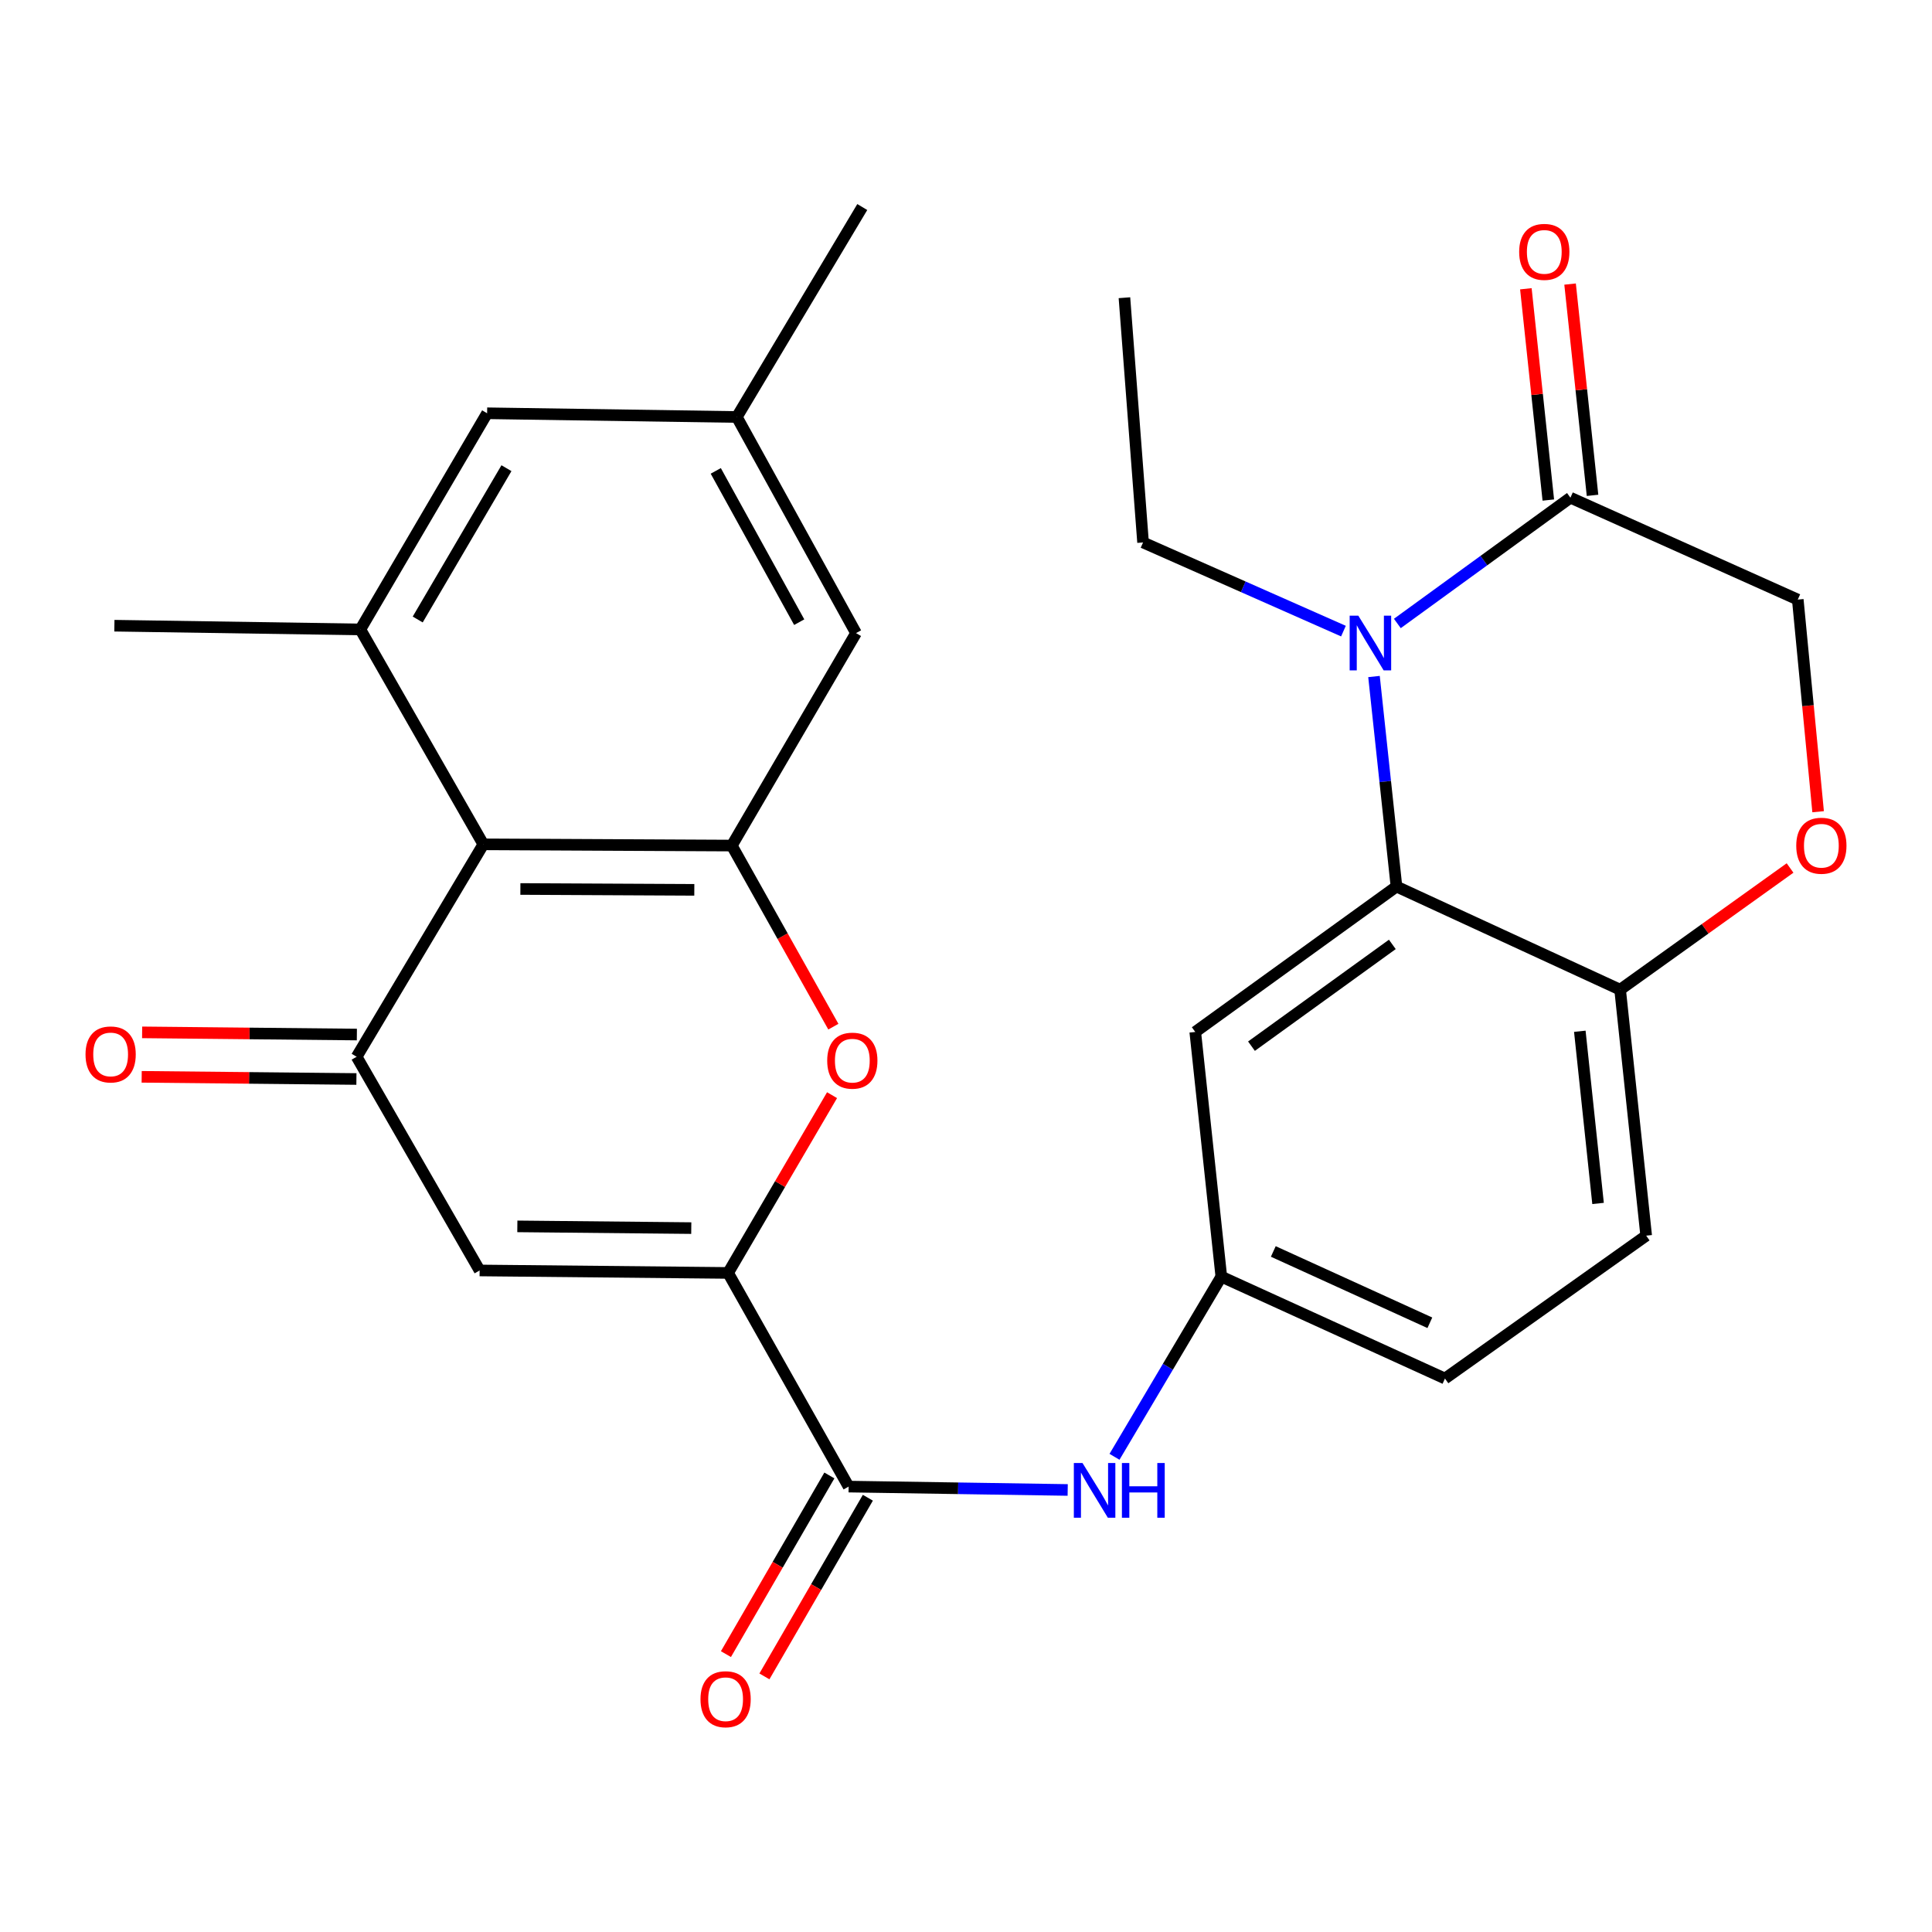 <?xml version='1.0' encoding='iso-8859-1'?>
<svg version='1.1' baseProfile='full'
              xmlns='http://www.w3.org/2000/svg'
                      xmlns:rdkit='http://www.rdkit.org/xml'
                      xmlns:xlink='http://www.w3.org/1999/xlink'
                  xml:space='preserve'
width='1000px' height='1000px' viewBox='0 0 1000 1000'>
<!-- END OF HEADER -->
<rect style='opacity:1.0;fill:#FFFFFF;stroke:none' width='1000' height='1000' x='0' y='0'> </rect>
<path class='bond-2' d='M 376.863,658.867 L 248.254,657.589' style='fill:none;fill-rule:evenodd;stroke:#000000;stroke-width:6px;stroke-linecap:butt;stroke-linejoin:miter;stroke-opacity:1' />
<path class='bond-2' d='M 357.801,635.663 L 267.774,634.768' style='fill:none;fill-rule:evenodd;stroke:#000000;stroke-width:6px;stroke-linecap:butt;stroke-linejoin:miter;stroke-opacity:1' />
<path class='bond-4' d='M 376.863,658.867 L 403.766,612.862' style='fill:none;fill-rule:evenodd;stroke:#000000;stroke-width:6px;stroke-linecap:butt;stroke-linejoin:miter;stroke-opacity:1' />
<path class='bond-4' d='M 403.766,612.862 L 430.668,566.856' style='fill:none;fill-rule:evenodd;stroke:#FF0000;stroke-width:6px;stroke-linecap:butt;stroke-linejoin:miter;stroke-opacity:1' />
<path class='bond-7' d='M 376.863,658.867 L 439.243,769.461' style='fill:none;fill-rule:evenodd;stroke:#000000;stroke-width:6px;stroke-linecap:butt;stroke-linejoin:miter;stroke-opacity:1' />
<path class='bond-0' d='M 711.178,350.167 L 716.995,404.522' style='fill:none;fill-rule:evenodd;stroke:#0000FF;stroke-width:6px;stroke-linecap:butt;stroke-linejoin:miter;stroke-opacity:1' />
<path class='bond-0' d='M 716.995,404.522 L 722.812,458.877' style='fill:none;fill-rule:evenodd;stroke:#000000;stroke-width:6px;stroke-linecap:butt;stroke-linejoin:miter;stroke-opacity:1' />
<path class='bond-8' d='M 723.263,322.708 L 768.055,290.158' style='fill:none;fill-rule:evenodd;stroke:#0000FF;stroke-width:6px;stroke-linecap:butt;stroke-linejoin:miter;stroke-opacity:1' />
<path class='bond-8' d='M 768.055,290.158 L 812.848,257.608' style='fill:none;fill-rule:evenodd;stroke:#000000;stroke-width:6px;stroke-linecap:butt;stroke-linejoin:miter;stroke-opacity:1' />
<path class='bond-23' d='M 695.367,326.663 L 643.506,303.719' style='fill:none;fill-rule:evenodd;stroke:#0000FF;stroke-width:6px;stroke-linecap:butt;stroke-linejoin:miter;stroke-opacity:1' />
<path class='bond-23' d='M 643.506,303.719 L 591.646,280.775' style='fill:none;fill-rule:evenodd;stroke:#000000;stroke-width:6px;stroke-linecap:butt;stroke-linejoin:miter;stroke-opacity:1' />
<path class='bond-1' d='M 184.595,546.981 L 248.254,657.589' style='fill:none;fill-rule:evenodd;stroke:#000000;stroke-width:6px;stroke-linecap:butt;stroke-linejoin:miter;stroke-opacity:1' />
<path class='bond-18' d='M 184.712,535.475 L 129.139,534.912' style='fill:none;fill-rule:evenodd;stroke:#000000;stroke-width:6px;stroke-linecap:butt;stroke-linejoin:miter;stroke-opacity:1' />
<path class='bond-18' d='M 129.139,534.912 L 73.565,534.348' style='fill:none;fill-rule:evenodd;stroke:#FF0000;stroke-width:6px;stroke-linecap:butt;stroke-linejoin:miter;stroke-opacity:1' />
<path class='bond-18' d='M 184.479,558.488 L 128.905,557.924' style='fill:none;fill-rule:evenodd;stroke:#000000;stroke-width:6px;stroke-linecap:butt;stroke-linejoin:miter;stroke-opacity:1' />
<path class='bond-18' d='M 128.905,557.924 L 73.332,557.361' style='fill:none;fill-rule:evenodd;stroke:#FF0000;stroke-width:6px;stroke-linecap:butt;stroke-linejoin:miter;stroke-opacity:1' />
<path class='bond-28' d='M 184.595,546.981 L 250.172,437.026' style='fill:none;fill-rule:evenodd;stroke:#000000;stroke-width:6px;stroke-linecap:butt;stroke-linejoin:miter;stroke-opacity:1' />
<path class='bond-3' d='M 250.172,437.026 L 378.781,437.666' style='fill:none;fill-rule:evenodd;stroke:#000000;stroke-width:6px;stroke-linecap:butt;stroke-linejoin:miter;stroke-opacity:1' />
<path class='bond-3' d='M 269.349,460.136 L 359.375,460.583' style='fill:none;fill-rule:evenodd;stroke:#000000;stroke-width:6px;stroke-linecap:butt;stroke-linejoin:miter;stroke-opacity:1' />
<path class='bond-9' d='M 250.172,437.026 L 186.513,325.793' style='fill:none;fill-rule:evenodd;stroke:#000000;stroke-width:6px;stroke-linecap:butt;stroke-linejoin:miter;stroke-opacity:1' />
<path class='bond-6' d='M 431.344,531.404 L 405.062,484.535' style='fill:none;fill-rule:evenodd;stroke:#FF0000;stroke-width:6px;stroke-linecap:butt;stroke-linejoin:miter;stroke-opacity:1' />
<path class='bond-6' d='M 405.062,484.535 L 378.781,437.666' style='fill:none;fill-rule:evenodd;stroke:#000000;stroke-width:6px;stroke-linecap:butt;stroke-linejoin:miter;stroke-opacity:1' />
<path class='bond-5' d='M 722.812,458.877 L 618.662,534.132' style='fill:none;fill-rule:evenodd;stroke:#000000;stroke-width:6px;stroke-linecap:butt;stroke-linejoin:miter;stroke-opacity:1' />
<path class='bond-5' d='M 720.668,488.819 L 647.763,541.498' style='fill:none;fill-rule:evenodd;stroke:#000000;stroke-width:6px;stroke-linecap:butt;stroke-linejoin:miter;stroke-opacity:1' />
<path class='bond-30' d='M 722.812,458.877 L 838.572,512.256' style='fill:none;fill-rule:evenodd;stroke:#000000;stroke-width:6px;stroke-linecap:butt;stroke-linejoin:miter;stroke-opacity:1' />
<path class='bond-14' d='M 378.781,437.666 L 443.079,327.698' style='fill:none;fill-rule:evenodd;stroke:#000000;stroke-width:6px;stroke-linecap:butt;stroke-linejoin:miter;stroke-opacity:1' />
<path class='bond-10' d='M 439.243,769.461 L 495.941,770.332' style='fill:none;fill-rule:evenodd;stroke:#000000;stroke-width:6px;stroke-linecap:butt;stroke-linejoin:miter;stroke-opacity:1' />
<path class='bond-10' d='M 495.941,770.332 L 552.638,771.204' style='fill:none;fill-rule:evenodd;stroke:#0000FF;stroke-width:6px;stroke-linecap:butt;stroke-linejoin:miter;stroke-opacity:1' />
<path class='bond-19' d='M 429.285,763.696 L 402.515,809.931' style='fill:none;fill-rule:evenodd;stroke:#000000;stroke-width:6px;stroke-linecap:butt;stroke-linejoin:miter;stroke-opacity:1' />
<path class='bond-19' d='M 402.515,809.931 L 375.744,856.167' style='fill:none;fill-rule:evenodd;stroke:#FF0000;stroke-width:6px;stroke-linecap:butt;stroke-linejoin:miter;stroke-opacity:1' />
<path class='bond-19' d='M 449.202,775.227 L 422.431,821.463' style='fill:none;fill-rule:evenodd;stroke:#000000;stroke-width:6px;stroke-linecap:butt;stroke-linejoin:miter;stroke-opacity:1' />
<path class='bond-19' d='M 422.431,821.463 L 395.661,867.698' style='fill:none;fill-rule:evenodd;stroke:#FF0000;stroke-width:6px;stroke-linecap:butt;stroke-linejoin:miter;stroke-opacity:1' />
<path class='bond-20' d='M 824.29,256.392 L 818.481,201.714' style='fill:none;fill-rule:evenodd;stroke:#000000;stroke-width:6px;stroke-linecap:butt;stroke-linejoin:miter;stroke-opacity:1' />
<path class='bond-20' d='M 818.481,201.714 L 812.671,147.036' style='fill:none;fill-rule:evenodd;stroke:#FF0000;stroke-width:6px;stroke-linecap:butt;stroke-linejoin:miter;stroke-opacity:1' />
<path class='bond-20' d='M 801.405,258.824 L 795.596,204.145' style='fill:none;fill-rule:evenodd;stroke:#000000;stroke-width:6px;stroke-linecap:butt;stroke-linejoin:miter;stroke-opacity:1' />
<path class='bond-20' d='M 795.596,204.145 L 789.786,149.467' style='fill:none;fill-rule:evenodd;stroke:#FF0000;stroke-width:6px;stroke-linecap:butt;stroke-linejoin:miter;stroke-opacity:1' />
<path class='bond-31' d='M 812.848,257.608 L 930.525,310.348' style='fill:none;fill-rule:evenodd;stroke:#000000;stroke-width:6px;stroke-linecap:butt;stroke-linejoin:miter;stroke-opacity:1' />
<path class='bond-25' d='M 186.513,325.793 L 59.208,323.862' style='fill:none;fill-rule:evenodd;stroke:#000000;stroke-width:6px;stroke-linecap:butt;stroke-linejoin:miter;stroke-opacity:1' />
<path class='bond-29' d='M 186.513,325.793 L 252.128,213.907' style='fill:none;fill-rule:evenodd;stroke:#000000;stroke-width:6px;stroke-linecap:butt;stroke-linejoin:miter;stroke-opacity:1' />
<path class='bond-29' d='M 216.207,320.652 L 262.138,242.332' style='fill:none;fill-rule:evenodd;stroke:#000000;stroke-width:6px;stroke-linecap:butt;stroke-linejoin:miter;stroke-opacity:1' />
<path class='bond-16' d='M 576.862,754.042 L 604.506,707.414' style='fill:none;fill-rule:evenodd;stroke:#0000FF;stroke-width:6px;stroke-linecap:butt;stroke-linejoin:miter;stroke-opacity:1' />
<path class='bond-16' d='M 604.506,707.414 L 632.151,660.785' style='fill:none;fill-rule:evenodd;stroke:#000000;stroke-width:6px;stroke-linecap:butt;stroke-linejoin:miter;stroke-opacity:1' />
<path class='bond-11' d='M 926.532,449.269 L 882.552,480.762' style='fill:none;fill-rule:evenodd;stroke:#FF0000;stroke-width:6px;stroke-linecap:butt;stroke-linejoin:miter;stroke-opacity:1' />
<path class='bond-11' d='M 882.552,480.762 L 838.572,512.256' style='fill:none;fill-rule:evenodd;stroke:#000000;stroke-width:6px;stroke-linecap:butt;stroke-linejoin:miter;stroke-opacity:1' />
<path class='bond-15' d='M 941.055,420.148 L 935.79,365.248' style='fill:none;fill-rule:evenodd;stroke:#FF0000;stroke-width:6px;stroke-linecap:butt;stroke-linejoin:miter;stroke-opacity:1' />
<path class='bond-15' d='M 935.79,365.248 L 930.525,310.348' style='fill:none;fill-rule:evenodd;stroke:#000000;stroke-width:6px;stroke-linecap:butt;stroke-linejoin:miter;stroke-opacity:1' />
<path class='bond-12' d='M 618.662,534.132 L 632.151,660.785' style='fill:none;fill-rule:evenodd;stroke:#000000;stroke-width:6px;stroke-linecap:butt;stroke-linejoin:miter;stroke-opacity:1' />
<path class='bond-13' d='M 838.572,512.256 L 852.061,639.574' style='fill:none;fill-rule:evenodd;stroke:#000000;stroke-width:6px;stroke-linecap:butt;stroke-linejoin:miter;stroke-opacity:1' />
<path class='bond-13' d='M 817.709,533.778 L 827.151,622.901' style='fill:none;fill-rule:evenodd;stroke:#000000;stroke-width:6px;stroke-linecap:butt;stroke-linejoin:miter;stroke-opacity:1' />
<path class='bond-21' d='M 443.079,327.698 L 381.376,215.838' style='fill:none;fill-rule:evenodd;stroke:#000000;stroke-width:6px;stroke-linecap:butt;stroke-linejoin:miter;stroke-opacity:1' />
<path class='bond-21' d='M 413.672,322.035 L 370.48,243.733' style='fill:none;fill-rule:evenodd;stroke:#000000;stroke-width:6px;stroke-linecap:butt;stroke-linejoin:miter;stroke-opacity:1' />
<path class='bond-24' d='M 632.151,660.785 L 747.91,713.525' style='fill:none;fill-rule:evenodd;stroke:#000000;stroke-width:6px;stroke-linecap:butt;stroke-linejoin:miter;stroke-opacity:1' />
<path class='bond-24' d='M 659.056,647.753 L 740.088,684.671' style='fill:none;fill-rule:evenodd;stroke:#000000;stroke-width:6px;stroke-linecap:butt;stroke-linejoin:miter;stroke-opacity:1' />
<path class='bond-17' d='M 252.128,213.907 L 381.376,215.838' style='fill:none;fill-rule:evenodd;stroke:#000000;stroke-width:6px;stroke-linecap:butt;stroke-linejoin:miter;stroke-opacity:1' />
<path class='bond-26' d='M 381.376,215.838 L 446.314,107.162' style='fill:none;fill-rule:evenodd;stroke:#000000;stroke-width:6px;stroke-linecap:butt;stroke-linejoin:miter;stroke-opacity:1' />
<path class='bond-22' d='M 852.061,639.574 L 747.91,713.525' style='fill:none;fill-rule:evenodd;stroke:#000000;stroke-width:6px;stroke-linecap:butt;stroke-linejoin:miter;stroke-opacity:1' />
<path class='bond-27' d='M 591.646,280.775 L 582.006,154.097' style='fill:none;fill-rule:evenodd;stroke:#000000;stroke-width:6px;stroke-linecap:butt;stroke-linejoin:miter;stroke-opacity:1' />
<path  class='atom-1' d='M 703.064 318.678
L 712.344 333.678
Q 713.264 335.158, 714.744 337.838
Q 716.224 340.518, 716.304 340.678
L 716.304 318.678
L 720.064 318.678
L 720.064 346.998
L 716.184 346.998
L 706.224 330.598
Q 705.064 328.678, 703.824 326.478
Q 702.624 324.278, 702.264 323.598
L 702.264 346.998
L 698.584 346.998
L 698.584 318.678
L 703.064 318.678
' fill='#0000FF'/>
<path  class='atom-5' d='M 428.161 548.992
Q 428.161 542.192, 431.521 538.392
Q 434.881 534.592, 441.161 534.592
Q 447.441 534.592, 450.801 538.392
Q 454.161 542.192, 454.161 548.992
Q 454.161 555.872, 450.761 559.792
Q 447.361 563.672, 441.161 563.672
Q 434.921 563.672, 431.521 559.792
Q 428.161 555.912, 428.161 548.992
M 441.161 560.472
Q 445.481 560.472, 447.801 557.592
Q 450.161 554.672, 450.161 548.992
Q 450.161 543.432, 447.801 540.632
Q 445.481 537.792, 441.161 537.792
Q 436.841 537.792, 434.481 540.592
Q 432.161 543.392, 432.161 548.992
Q 432.161 554.712, 434.481 557.592
Q 436.841 560.472, 441.161 560.472
' fill='#FF0000'/>
<path  class='atom-11' d='M 560.301 757.258
L 569.581 772.258
Q 570.501 773.738, 571.981 776.418
Q 573.461 779.098, 573.541 779.258
L 573.541 757.258
L 577.301 757.258
L 577.301 785.578
L 573.421 785.578
L 563.461 769.178
Q 562.301 767.258, 561.061 765.058
Q 559.861 762.858, 559.501 762.178
L 559.501 785.578
L 555.821 785.578
L 555.821 757.258
L 560.301 757.258
' fill='#0000FF'/>
<path  class='atom-11' d='M 580.701 757.258
L 584.541 757.258
L 584.541 769.298
L 599.021 769.298
L 599.021 757.258
L 602.861 757.258
L 602.861 785.578
L 599.021 785.578
L 599.021 772.498
L 584.541 772.498
L 584.541 785.578
L 580.701 785.578
L 580.701 757.258
' fill='#0000FF'/>
<path  class='atom-12' d='M 929.735 437.746
Q 929.735 430.946, 933.095 427.146
Q 936.455 423.346, 942.735 423.346
Q 949.015 423.346, 952.375 427.146
Q 955.735 430.946, 955.735 437.746
Q 955.735 444.626, 952.335 448.546
Q 948.935 452.426, 942.735 452.426
Q 936.495 452.426, 933.095 448.546
Q 929.735 444.666, 929.735 437.746
M 942.735 449.226
Q 947.055 449.226, 949.375 446.346
Q 951.735 443.426, 951.735 437.746
Q 951.735 432.186, 949.375 429.386
Q 947.055 426.546, 942.735 426.546
Q 938.415 426.546, 936.055 429.346
Q 933.735 432.146, 933.735 437.746
Q 933.735 443.466, 936.055 446.346
Q 938.415 449.226, 942.735 449.226
' fill='#FF0000'/>
<path  class='atom-19' d='M 44.265 545.77
Q 44.265 538.97, 47.625 535.17
Q 50.985 531.37, 57.265 531.37
Q 63.545 531.37, 66.905 535.17
Q 70.265 538.97, 70.265 545.77
Q 70.265 552.65, 66.865 556.57
Q 63.465 560.45, 57.265 560.45
Q 51.025 560.45, 47.625 556.57
Q 44.265 552.69, 44.265 545.77
M 57.265 557.25
Q 61.585 557.25, 63.905 554.37
Q 66.265 551.45, 66.265 545.77
Q 66.265 540.21, 63.905 537.41
Q 61.585 534.57, 57.265 534.57
Q 52.945 534.57, 50.585 537.37
Q 48.265 540.17, 48.265 545.77
Q 48.265 551.49, 50.585 554.37
Q 52.945 557.25, 57.265 557.25
' fill='#FF0000'/>
<path  class='atom-20' d='M 362.572 879.509
Q 362.572 872.709, 365.932 868.909
Q 369.292 865.109, 375.572 865.109
Q 381.852 865.109, 385.212 868.909
Q 388.572 872.709, 388.572 879.509
Q 388.572 886.389, 385.172 890.309
Q 381.772 894.189, 375.572 894.189
Q 369.332 894.189, 365.932 890.309
Q 362.572 886.429, 362.572 879.509
M 375.572 890.989
Q 379.892 890.989, 382.212 888.109
Q 384.572 885.189, 384.572 879.509
Q 384.572 873.949, 382.212 871.149
Q 379.892 868.309, 375.572 868.309
Q 371.252 868.309, 368.892 871.109
Q 366.572 873.909, 366.572 879.509
Q 366.572 885.229, 368.892 888.109
Q 371.252 890.989, 375.572 890.989
' fill='#FF0000'/>
<path  class='atom-21' d='M 786.321 130.37
Q 786.321 123.57, 789.681 119.77
Q 793.041 115.97, 799.321 115.97
Q 805.601 115.97, 808.961 119.77
Q 812.321 123.57, 812.321 130.37
Q 812.321 137.25, 808.921 141.17
Q 805.521 145.05, 799.321 145.05
Q 793.081 145.05, 789.681 141.17
Q 786.321 137.29, 786.321 130.37
M 799.321 141.85
Q 803.641 141.85, 805.961 138.97
Q 808.321 136.05, 808.321 130.37
Q 808.321 124.81, 805.961 122.01
Q 803.641 119.17, 799.321 119.17
Q 795.001 119.17, 792.641 121.97
Q 790.321 124.77, 790.321 130.37
Q 790.321 136.09, 792.641 138.97
Q 795.001 141.85, 799.321 141.85
' fill='#FF0000'/>
</svg>
